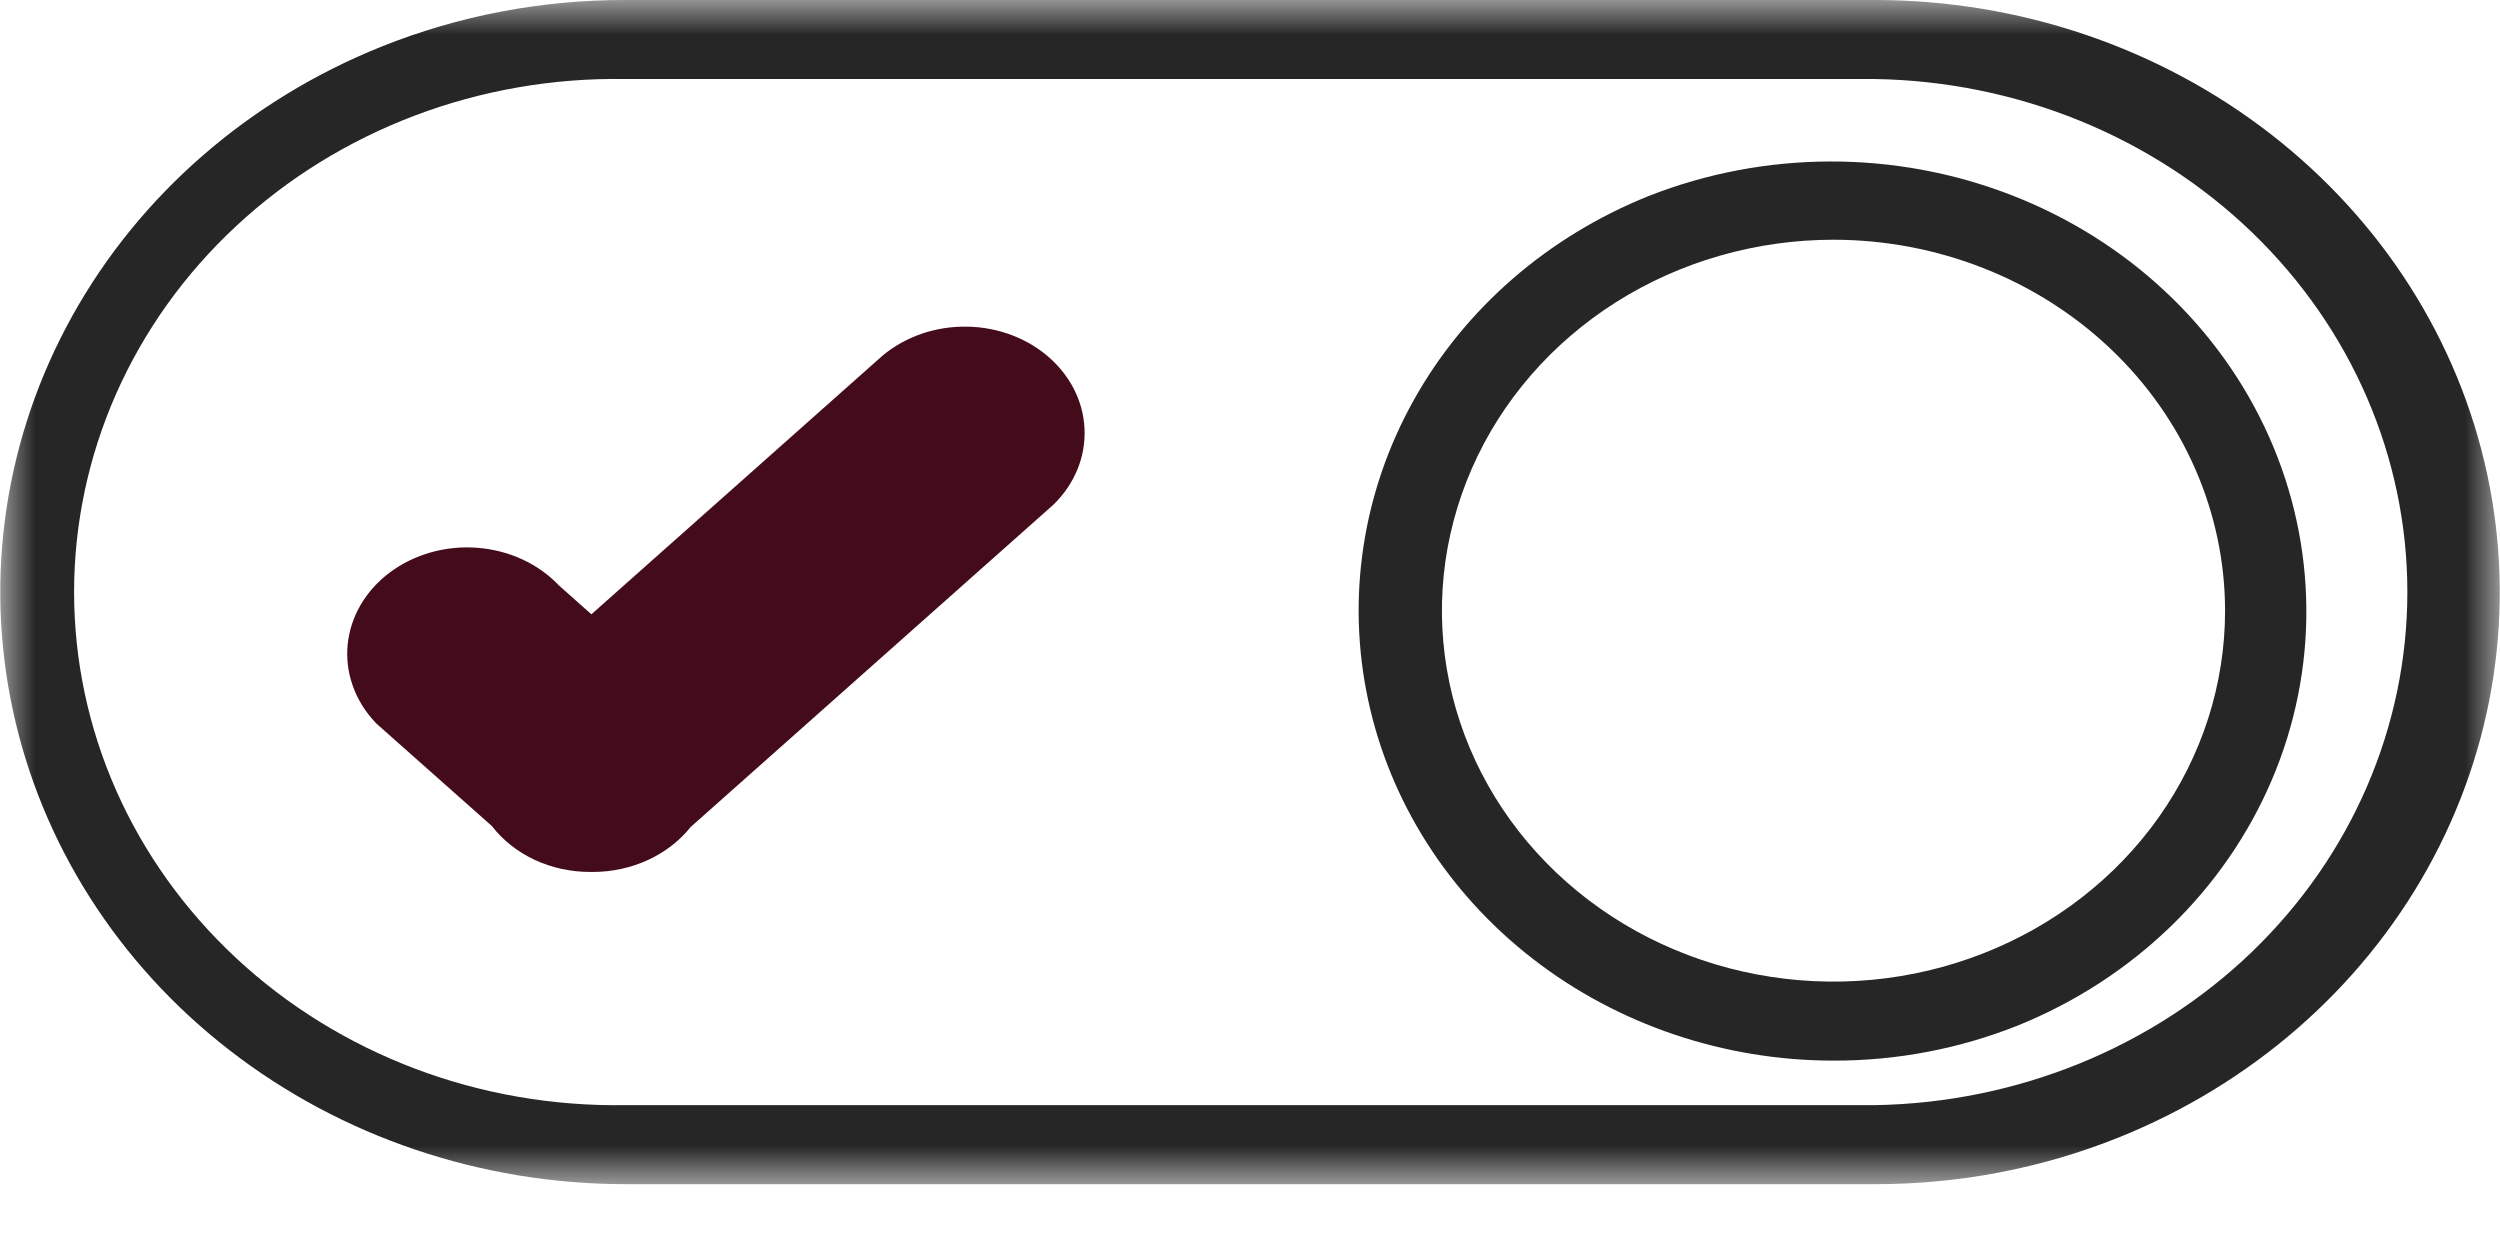 <svg xmlns="http://www.w3.org/2000/svg" width="36" height="18" viewBox="0 0 36 18" fill="none"><mask id="mask0_5310_23687" style="mask-type:luminance" maskUnits="userSpaceOnUse" x="0" y="0" width="36" height="18"><path d="M0 0H36V17.052H0V0Z" fill="white"></path></mask><g mask="url(#mask0_5310_23687)"><path d="M27 17.052H9C6.924 17.05 4.912 16.369 3.305 15.123C1.698 13.878 0.595 12.145 0.183 10.217C-0.229 8.289 0.075 6.286 1.043 4.546C2.011 2.806 3.585 1.437 5.496 0.67C6.605 0.226 7.796 -0.002 9 1.55102e-05H27C29.076 0.001 31.088 0.682 32.695 1.928C34.302 3.174 35.405 4.907 35.817 6.835C36.23 8.763 35.926 10.766 34.957 12.506C33.989 14.246 32.415 15.615 30.503 16.382C29.395 16.826 28.203 17.054 27 17.052ZM9 1.138C7.965 1.121 6.936 1.3 5.974 1.664C5.013 2.028 4.137 2.569 3.399 3.257C2.66 3.944 2.074 4.764 1.673 5.669C1.273 6.574 1.067 7.545 1.067 8.526C1.067 9.507 1.273 10.478 1.673 11.383C2.074 12.287 2.66 13.107 3.399 13.795C4.137 14.483 5.013 15.024 5.974 15.388C6.936 15.752 7.965 15.93 9 15.914H27C29.045 15.88 30.995 15.087 32.429 13.706C33.863 12.324 34.666 10.463 34.666 8.526C34.666 6.588 33.863 4.728 32.429 3.346C30.995 1.964 29.045 1.171 27 1.138H9Z" fill="#262626"></path></g><path d="M26.404 15.273C24.826 15.273 23.296 14.755 22.075 13.809C20.853 12.862 20.014 11.545 19.701 10.079C19.387 8.614 19.618 7.091 20.354 5.769C21.09 4.446 22.287 3.406 23.74 2.823C25.41 2.165 27.286 2.159 28.96 2.808C30.634 3.456 31.968 4.706 32.672 6.284C33.376 7.862 33.392 9.64 32.715 11.229C32.039 12.818 30.727 14.089 29.065 14.764C28.223 15.101 27.318 15.275 26.404 15.273ZM26.404 3.452C25.289 3.452 24.199 3.765 23.271 4.351C22.344 4.938 21.621 5.772 21.194 6.748C20.767 7.724 20.654 8.798 20.872 9.834C21.089 10.87 21.626 11.822 22.414 12.569C23.202 13.317 24.207 13.826 25.3 14.032C26.394 14.239 27.528 14.133 28.558 13.729C29.589 13.325 30.47 12.641 31.09 11.763C31.71 10.884 32.041 9.852 32.041 8.795C32.04 7.379 31.446 6.021 30.389 5.02C29.332 4.018 27.899 3.454 26.404 3.452Z" fill="#262626"></path><path d="M8.497 12.556C8.218 12.556 7.944 12.496 7.697 12.381C7.451 12.265 7.24 12.099 7.083 11.895L5.423 10.422L5.405 10.403C5.259 10.249 5.149 10.07 5.081 9.879C5.012 9.687 4.987 9.485 5.006 9.284C5.046 8.879 5.264 8.504 5.614 8.243C5.965 7.981 6.418 7.853 6.873 7.888C7.329 7.923 7.751 8.117 8.046 8.428L8.516 8.846L12.648 5.175C12.961 4.885 13.391 4.715 13.844 4.704C14.297 4.692 14.738 4.84 15.069 5.114C15.401 5.389 15.598 5.768 15.617 6.17C15.637 6.573 15.477 6.966 15.173 7.264L9.946 11.908C9.787 12.108 9.576 12.271 9.33 12.384C9.085 12.497 8.813 12.556 8.537 12.556H8.497Z" fill="#440C1A"></path></svg>